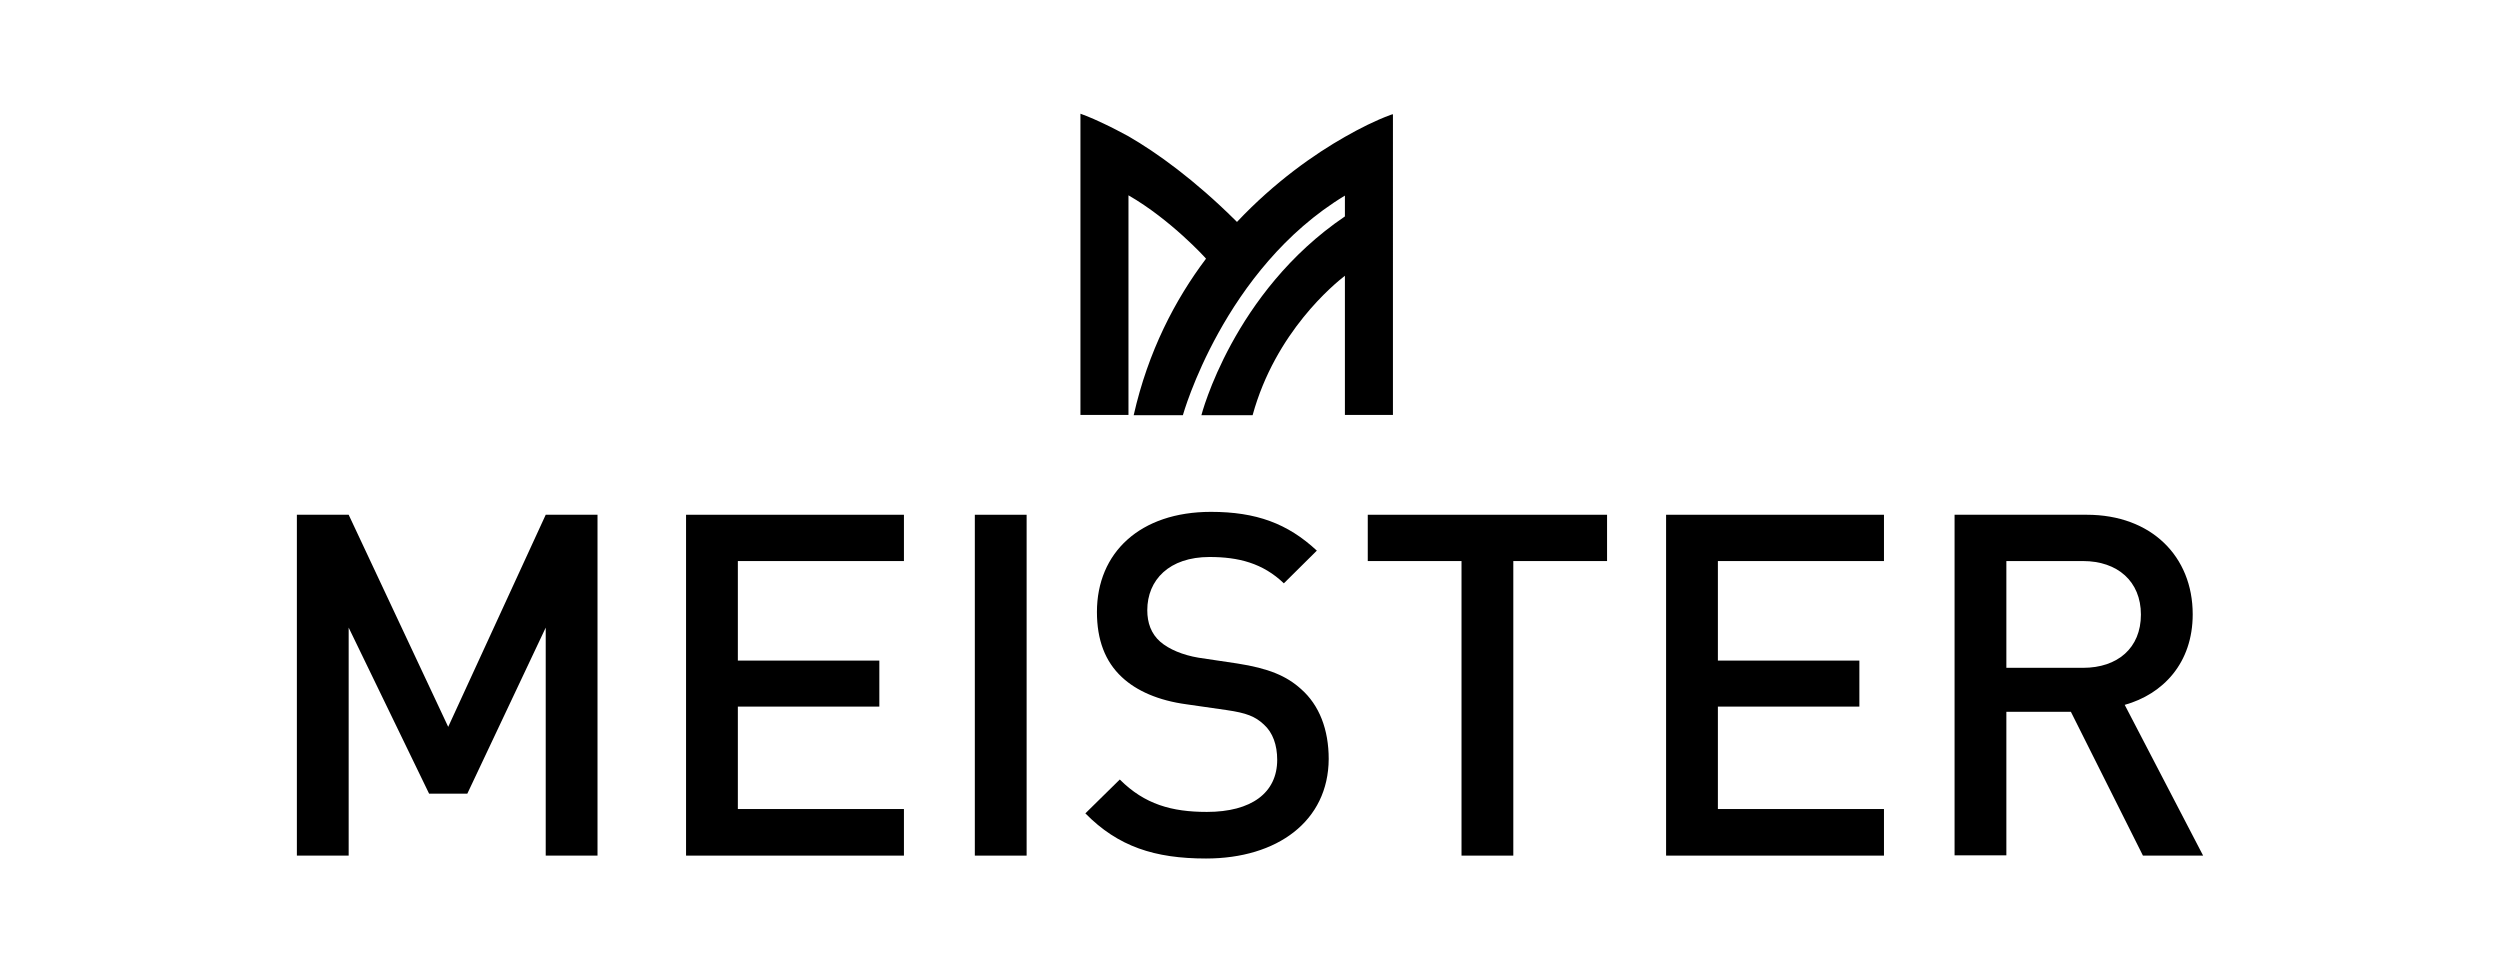 <?xml version="1.0" encoding="UTF-8"?> <!-- Generator: Adobe Illustrator 22.1.0, SVG Export Plug-In . SVG Version: 6.00 Build 0) --> <svg xmlns="http://www.w3.org/2000/svg" xmlns:xlink="http://www.w3.org/1999/xlink" version="1.1" id="Ebene_1" x="0px" y="0px" viewBox="0 0 864 336" style="enable-background:new 0 0 864 336;" xml:space="preserve"> <style type="text/css"> .st0{clip-path:url(#SVGID_2_);} .st1{clip-path:url(#SVGID_4_);} .st2{clip-path:url(#SVGID_6_);} .st3{clip-path:url(#SVGID_8_);} .st4{clip-path:url(#SVGID_8_);fill:none;stroke:#000000;stroke-width:0.832;stroke-miterlimit:10;} .st5{clip-path:url(#SVGID_8_);fill:none;stroke:#000000;stroke-width:1.283;stroke-miterlimit:3.864;} .st6{clip-path:url(#SVGID_10_);} .st7{clip-path:url(#SVGID_12_);} .st8{clip-path:url(#SVGID_14_);} .st9{clip-path:url(#SVGID_16_);} .st10{clip-path:url(#SVGID_18_);} .st11{clip-path:url(#SVGID_20_);} .st12{clip-path:url(#SVGID_22_);} .st13{clip-path:url(#SVGID_24_);} .st14{clip-path:url(#SVGID_26_);} .st15{clip-path:url(#SVGID_28_);} .st16{clip-path:url(#SVGID_30_);} .st17{clip-path:url(#SVGID_32_);} .st18{clip-path:url(#SVGID_34_);} .st19{clip-path:url(#SVGID_34_);fill:none;stroke:#FFFFFF;stroke-width:3.216;} .st20{clip-path:url(#SVGID_34_);fill:#FFFFFF;} .st21{clip-path:url(#SVGID_36_);} .st22{clip-path:url(#SVGID_38_);} .st23{clip-path:url(#SVGID_40_);} .st24{clip-path:url(#SVGID_42_);} .st25{clip-path:url(#SVGID_42_);fill-rule:evenodd;clip-rule:evenodd;} .st26{clip-path:url(#SVGID_44_);} .st27{clip-path:url(#SVGID_46_);} .st28{clip-path:url(#SVGID_48_);} .st29{clip-path:url(#SVGID_50_);} .st30{clip-path:url(#SVGID_52_);} .st31{clip-path:url(#SVGID_52_);fill-rule:evenodd;clip-rule:evenodd;} .st32{clip-path:url(#SVGID_54_);fill-rule:evenodd;clip-rule:evenodd;} .st33{clip-path:url(#SVGID_54_);} </style> <g> <g> <defs> <rect id="SVGID_39_" width="864" height="336"></rect> </defs> <clipPath id="SVGID_2_"> <use xlink:href="#SVGID_39_" style="overflow:visible;"></use> </clipPath> <polygon class="st0" points="188.6,177.9 154.9,251.2 120.5,177.9 102.6,177.9 102.6,295.7 120.5,295.7 120.5,216.9 148.3,274.3 161.5,274.3 188.6,216.9 188.6,295.7 206.5,295.7 206.5,177.9 "></polygon> <polygon class="st0" points="237.1,295.7 237.1,177.9 312.4,177.9 312.4,193.9 255,193.9 255,228.3 303.9,228.3 303.9,244.2 255,244.2 255,279.6 312.4,279.6 312.4,295.7 "></polygon> <rect x="336.9" y="177.9" class="st0" width="17.9" height="117.8"></rect> <g class="st0"> <defs> <rect id="SVGID_41_" x="102.6" y="39.3" width="658.8" height="257.4"></rect> </defs> <clipPath id="SVGID_4_"> <use xlink:href="#SVGID_41_" style="overflow:visible;"></use> </clipPath> <path class="st1" d="M416.8,296.7c-17.7,0-30.4-4.1-41.7-15.6l11.9-11.7c8.6,8.6,18,11.2,30.1,11.2c15.4,0,24.3-6.6,24.3-18 c0-5.1-1.5-9.4-4.6-12.2c-3-2.8-6-4-12.9-5l-13.9-2c-9.6-1.3-17.2-4.6-22.3-9.4c-5.8-5.4-8.6-12.9-8.6-22.5 c0-20.5,14.9-34.6,39.4-34.6c15.6,0,26.5,4,36.6,13.4l-11.4,11.3c-7.3-7-15.7-9.1-25.7-9.1c-13.9,0-21.5,7.9-21.5,18.4 c0,4.3,1.3,8.1,4.5,10.9c3,2.6,7.8,4.6,13.2,5.5l13.4,2c10.9,1.7,17,4.3,22,8.8c6.4,5.6,9.6,14.1,9.6,24.2 C459.1,283.8,441.4,296.7,416.8,296.7"></path> <polygon class="st1" points="523,193.9 523,295.7 505.1,295.7 505.1,193.9 472.7,193.9 472.7,177.9 555.4,177.9 555.4,193.9 "></polygon> <polygon class="st1" points="575.8,295.7 575.8,177.9 651.1,177.9 651.1,193.9 593.7,193.9 593.7,228.3 642.6,228.3 642.6,244.2 593.7,244.2 593.7,279.6 651.1,279.6 651.1,295.7 "></polygon> <path class="st1" d="M740.6,295.7L715.7,246h-22.3v49.6h-17.9V177.9h45.7c22.3,0,36.6,14.4,36.6,34.4c0,16.9-10.3,27.6-23.5,31.3 l27.1,52.1H740.6z M719.9,193.9h-26.5v36.9h26.5c11.9,0,20-6.8,20-18.4C739.9,200.9,731.8,193.9,719.9,193.9"></path> <path style="clip-path:url(#SVGID_4_);fill-rule:evenodd;clip-rule:evenodd;" d="M480.6,39.7c-5.4,2-10.7,4.7-15.8,7.6l0,0 c-10.4,5.9-24.2,15.5-37.3,29.4l-0.5-0.5l0,0c-14.2-14.1-27.3-23.5-37-29.1l0,0c-2.8-1.5-5.6-3-8.6-4.4c-5-2.4-8-3.4-8-3.4h0 v104.1H390V67.5c14.6,8.4,26.7,21.7,26.8,21.9c-10.7,14.2-20,32-25,54.1h17c0,0,14.1-50.6,56-75.9v7.2 c-38.7,26.2-49.6,68.7-49.6,68.7h17.7c7.9-28.8,28.3-45.4,31.9-48.2v48.1h16.6V39.5C481.3,39.5,481.1,39.5,480.6,39.7"></path> </g> </g> </g> </svg> 